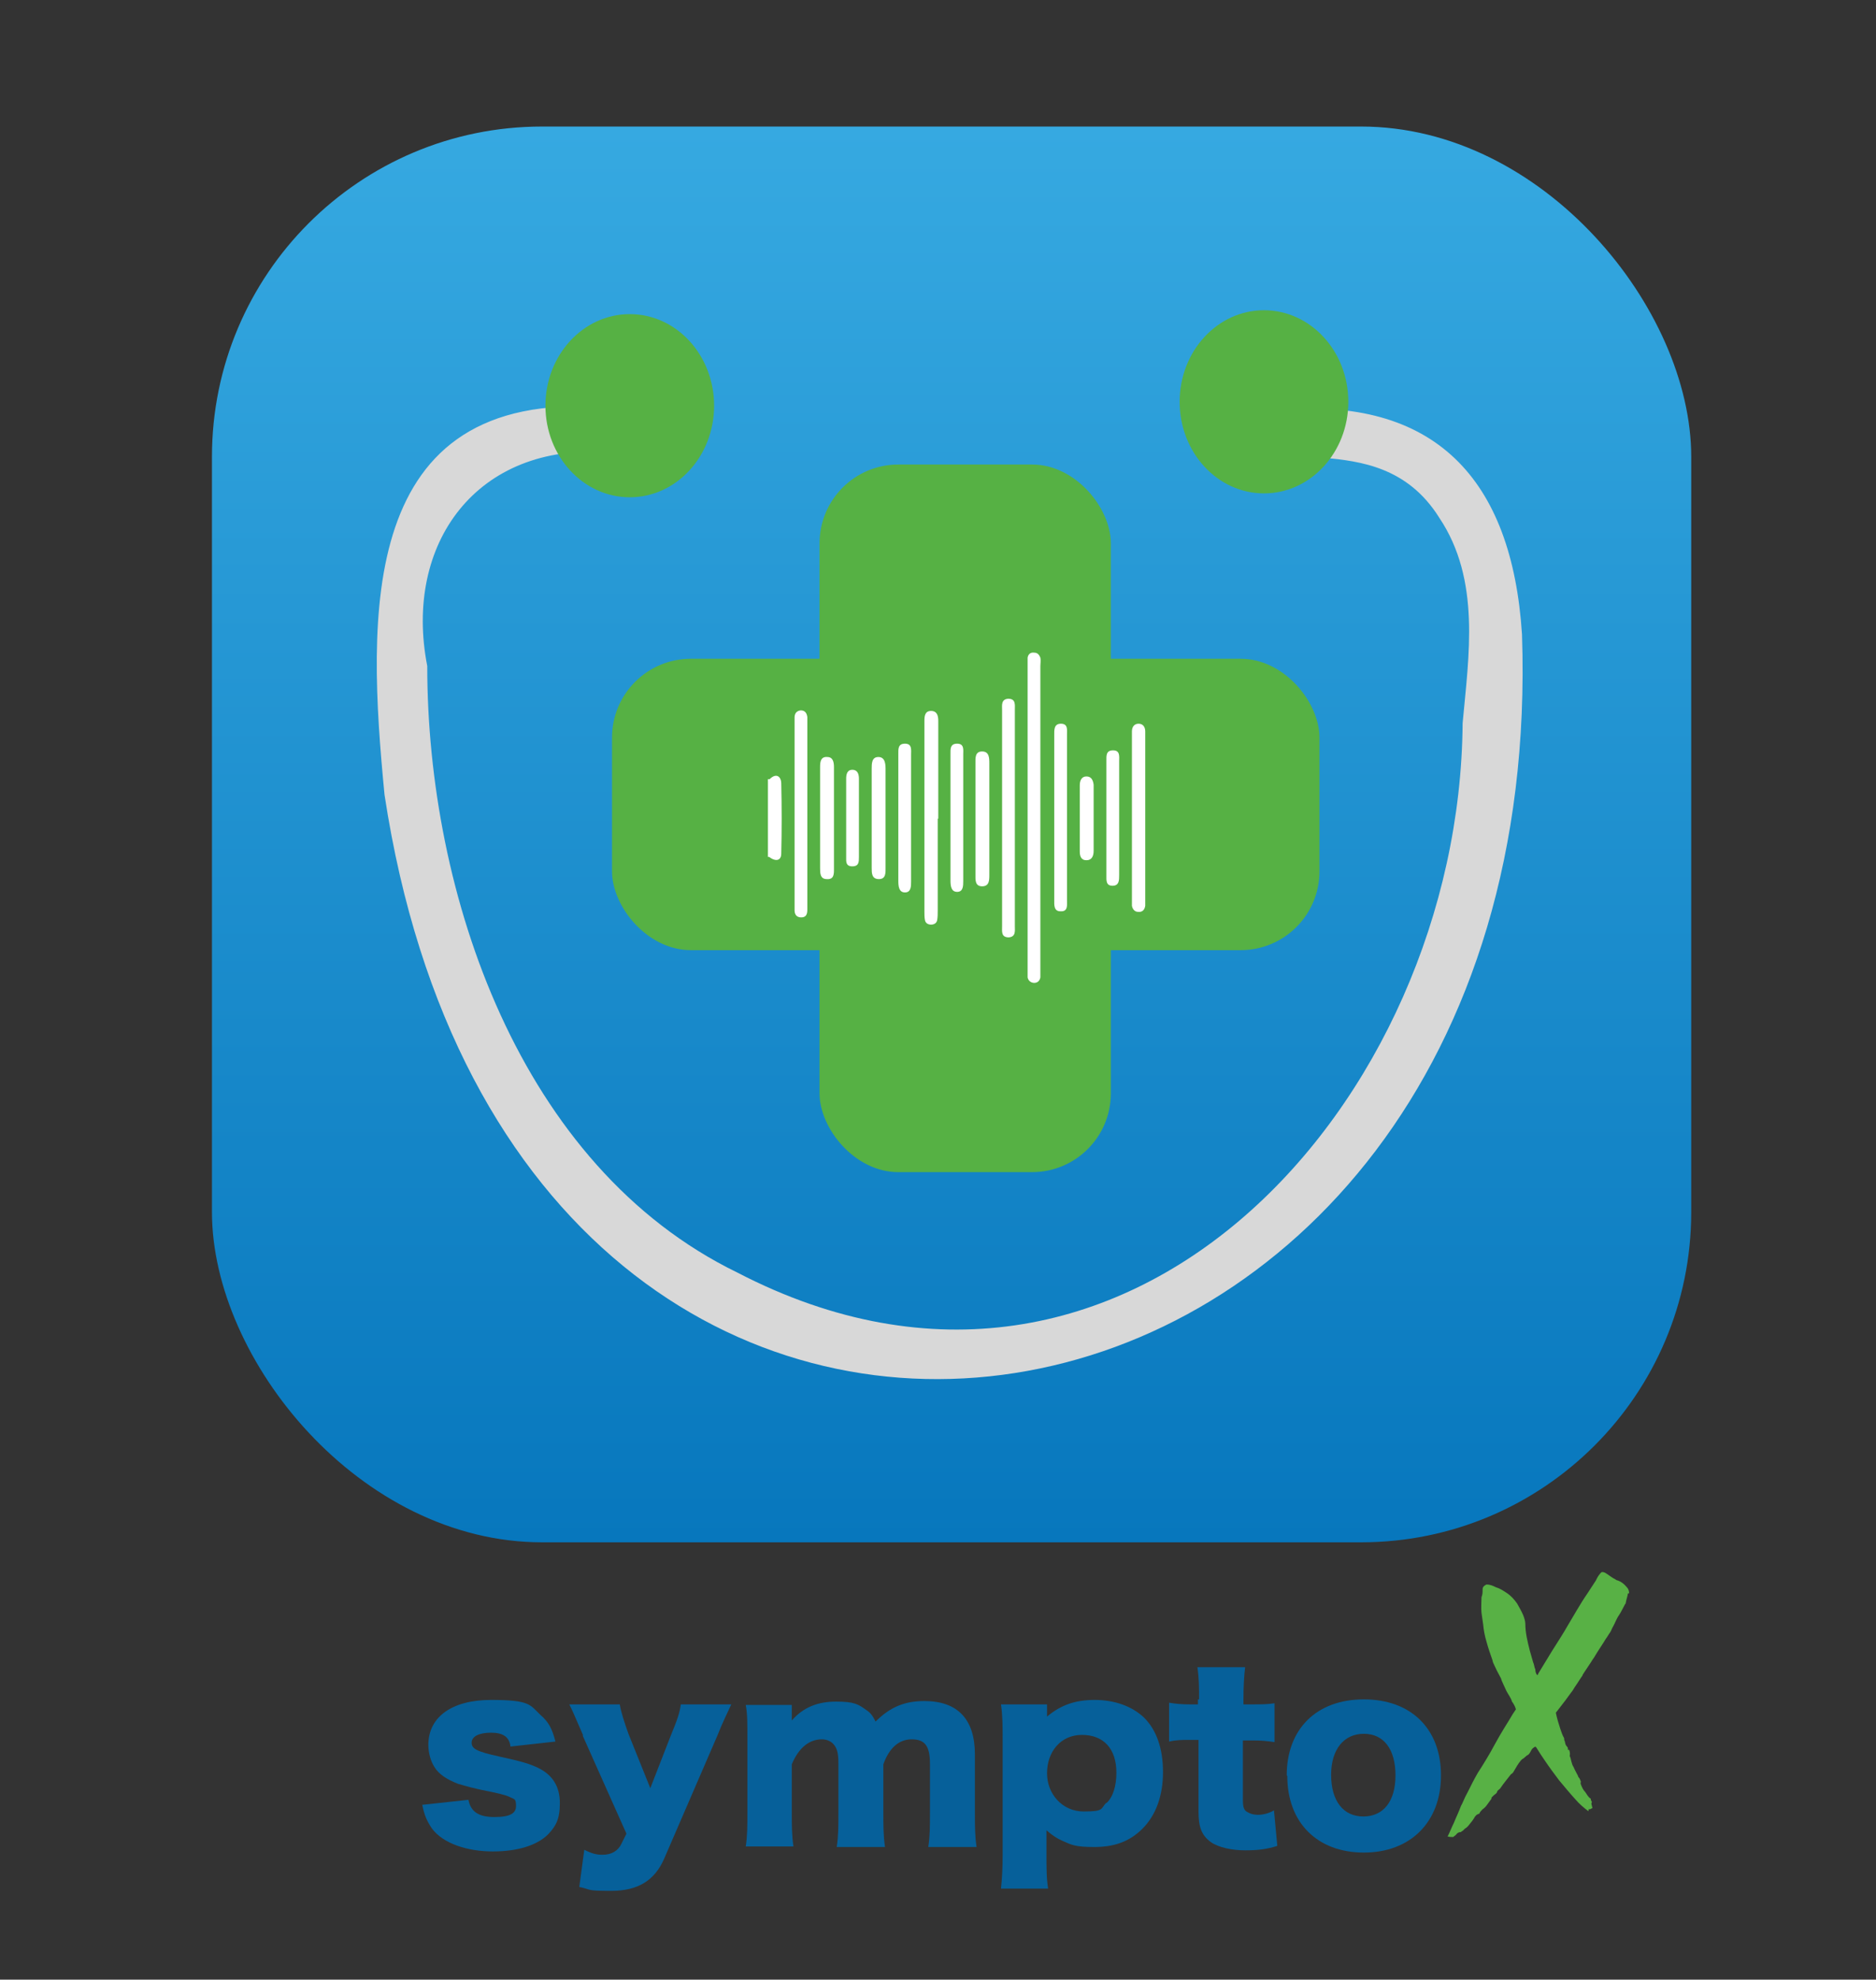 <?xml version="1.0" encoding="UTF-8"?>
<svg id="Ebene_1" xmlns="http://www.w3.org/2000/svg" xmlns:xlink="http://www.w3.org/1999/xlink" version="1.1" viewBox="0 0 338.1 356.7">
  <rect x="0" y="0" width="338.1" height="356.7" fill="#333333" stroke="none"/>
  <!-- Generator: Adobe Illustrator 29.3.1, SVG Export Plug-In . SVG Version: 2.1.0 Build 151)  -->
  <defs>
    <style>
      .st0 {
        fill: url(#Unbenannter_Verlauf);
      }

      .st1 {
        fill: #1d1d1b;
      }

      .st2, .st3 {
        fill: #d8d8d8;
      }

      .st4 {
        fill: #56b144;
      }

      .st5 {
        fill: #fff;
      }

      .st3 {
        display: none;
      }

      .st6 {
        fill: #06609a;
      }

      .st7 {
        fill: #58b145;
      }
    </style>
    <linearGradient id="Unbenannter_Verlauf" data-name="Unbenannter Verlauf" x1="171.5" y1="78" x2="171.5" y2="333.1" gradientTransform="translate(0 355.9) scale(1 -1)" gradientUnits="userSpaceOnUse">
      <stop offset="0" stop-color="#0777bd"/>
      <stop offset="1" stop-color="#36a9e1"/>
    </linearGradient>
  </defs>
  <g>
    <rect class="st0" x="38.2" y="22.8" width="266.6" height="255.1" rx="59.5" ry="59.5"/>
    <path class="st3" d="M25.1,117.2c.4.3,1,.5,1.1.8.2.8-.5,1-1.1,1.2v-2Z"/>
    <path class="st2" d="M274.3,114.3c5.3,156.6-180.7,188.7-205,28.9-3.1-32.1-5-73.1,39.6-69.8,2.9-.2,5.6,8.9.8,8.1-23.8-1.8-37,16.5-32.7,38.5,0,41,16.6,90.2,55.9,109.3,70.3,36.5,130.2-30.9,130.7-99,1.1-12.1,3.3-25.8-4.2-37-11.5-18.4-34.2-4-29.2-19.4,28.4-2.6,42.3,12.4,44.1,40.4h0Z"/>
    <path class="st3" d="M97.4,120c0,1.8,0,3.6,0,5.4-1-1.8-.9-3.6,0-5.4Z"/>
  </g>
  <g>
    <path class="st6" d="M84.4,324.2c.4,2.2,1.8,3.2,4.7,3.2s3.9-.7,3.9-2-.3-1.2-.9-1.5-1.1-.5-3.4-1c-3.2-.6-4.8-1.1-6.2-1.5-2-.8-3.4-1.7-4.2-3-.7-1.1-1.1-2.6-1.1-4,0-5,4.2-8.1,11.3-8.1s7,.9,8.9,2.7c1.4,1.2,2.1,2.4,2.7,4.8l-8.1.9c-.2-1.7-1.3-2.5-3.5-2.5s-3.5.7-3.5,1.8.9,1.6,5,2.5,5.4,1.3,6.9,2c2.7,1.3,4,3.4,4,6.4s-.8,4.2-2.1,5.6c-2,2-5.5,3.1-10,3.1s-9-1.4-11-4.2c-.8-1.2-1.3-2.2-1.7-4.2l8.3-.9h0Z"/>
    <path class="st6" d="M105.1,312.7c-1.8-4.2-2-4.6-2.5-5.6h9.1c.2,1.3.8,3.2,1.6,5.4l3.9,9.7,3.7-9.5c1.2-2.9,1.6-4.1,1.8-5.6h9.1c-.7,1.5-1.6,3.3-2.5,5.6l-9.6,22.2c-1.7,3.9-4.7,5.8-9.5,5.8s-3.4-.2-5.8-.7l.9-6.7c1.4.7,2.2.9,3.3.9,1.6,0,2.8-.7,3.4-2l.9-1.8-7.9-17.7h0Z"/>
    <path class="st6" d="M134.4,332.7c.3-1.9.3-3.7.3-6.3v-12.9c0-3.2,0-4.7-.3-6.3h8.3v2.8c2.1-2.4,4.7-3.4,8-3.4s4,.5,5.4,1.5c.8.5,1.2,1.1,1.7,2.1,2.6-2.6,5.2-3.7,8.8-3.7,6,0,9.1,3.3,9.1,9.6v10.4c0,2.6,0,4.3.3,6.3h-8.7c.3-2,.3-3.5.3-6.3v-8.7c0-3.2-.9-4.4-3.3-4.4s-4.1,1.7-5.1,4.5v8.6c0,2.5,0,4.3.3,6.3h-8.7c.3-1.9.3-3.7.3-6.3v-8.7c0-1.8-.2-2.6-.7-3.3-.5-.7-1.3-1.1-2.3-1.1-2.3,0-4.2,1.6-5.4,4.5v8.5c0,2.6,0,4.3.3,6.3h-8.7,0Z"/>
    <path class="st6" d="M180.4,340.3c.2-1.8.3-3.9.3-6.1v-20.5c0-2.7,0-4.5-.3-6.6h8.3v2.2c2.5-2.1,5.1-3,8.6-3s6.7,1.1,8.9,3.2c2.2,2.2,3.4,5.5,3.4,9.8s-1.3,7.8-3.7,10.2-5.2,3.3-8.7,3.3-4.1-.4-5.7-1.1c-1.1-.5-1.7-.9-2.9-1.9v4.4c0,2.4,0,4.3.3,6.1h-8.6,0ZM199.4,324.9c1.2-1.1,1.8-3.1,1.8-5.5,0-4.3-2.3-6.8-6.2-6.8s-6.3,3.1-6.3,6.9,2.8,6.9,6.6,6.9,3-.5,4.1-1.6h0Z"/>
    <path class="st6" d="M216.1,306.2c0-2.1,0-3.8-.3-5.8h8.6c-.2,1.7-.3,3.7-.3,5.8v.9h1.5c1.8,0,2.8,0,4.1-.2v7c-1.3-.2-2.4-.3-3.9-.3h-1.8v10.8c0,1.2.2,1.8.8,2.1.5.3,1.1.5,1.9.5s1.9-.2,2.9-.8l.6,6.4c-1.9.6-3.5.8-5.8.8s-4.8-.5-6.2-1.5c-1.6-1.2-2.2-2.6-2.2-5.5v-12.9h-1.6c-1.3,0-2.4,0-3.7.3v-7c1.2.2,2.3.3,3.7.3h1.5v-.9h.2Z"/>
    <path class="st6" d="M231.9,319.9c0-8.4,5.4-13.7,13.9-13.7s13.9,5.3,13.9,13.7-5.5,13.9-13.9,13.9-13.8-5.4-13.8-13.8h0ZM239.9,319.8c0,4.7,2.2,7.5,5.8,7.5s5.8-2.7,5.8-7.4-2.1-7.5-5.7-7.5-5.9,2.8-5.9,7.4h0Z"/>
    <path class="st7" d="M293.4,287.1c-.1.6-.3,1.1-.4,1.7,0,0,0,.2-.1.2-.4.7-.7,1.4-1.1,2-.5.7-.7,1.4-1.1,2.1-.2.3-.3.7-.5,1-.3.4-.5.8-.8,1.2-.6,1-1.3,2-1.9,3-.2.4-.5.7-.7,1.1l-1.4,2.1c0,.1-.2.2-.2.4-.5.7-.9,1.4-1.4,2.1-.2.3-.4.7-.6.9-.7,1-1.4,1.9-2.1,2.8l-.7.9c.2,1,.5,2,.8,2.9.2.6.4,1.2.7,1.7,0,.2,0,.4.1.5.1.4.1.7.4,1s.1.4.2.6h.2c.1.3.2.6.1,1.1h0c.2.4.2.7.3,1,.1.4.2.7.4,1,.2.5.5,1,.8,1.6,0,.2.2.3.3.5l.2.5h0c0,.2-.1.3,0,.5.2.5.4,1,.8,1.4.3.4.5.9,1,1.2v.2l.2.4s-.1.2-.1.3l.2.8c-.2,0-.3.2-.5.2h-.2v.3h-.1c-.8-.6-1.6-1.3-2.2-2-1-1.1-2-2.3-3-3.5-.9-1.2-1.8-2.4-2.6-3.6-.5-.7-1-1.5-1.5-2.3l-.2-.2c-.5.3-.6.4-.8.8-.2.4-.4.7-.7.8-.3.2-.5.5-.9.7l-.2.2c-.5.6-.9,1.3-1.3,2-.1.2-.3.4-.5.5-.6.8-1.3,1.6-1.9,2.5-.2.3-.5.3-.6.7-.1.3-.4.4-.6.6l-.4.4v.2l-.8,1.1c-.2.3-.5.6-.8.8-.2.2-.5.5-.6.8-.5.1-.8.5-1,.9-.2.3-.4.6-.6.8-.3.4-.6.8-1,1l-.4.4c-.1,0-.2.1-.3.2-.4,0-.7.2-.9.5l-.5.4c-.3,0-.7,0-1-.1.4-.8.7-1.6,1.1-2.4.4-1,.9-2,1.3-3.1.3-.5.5-1.1.8-1.7.6-1.1,1.1-2.2,1.7-3.3l.5-.9c1.1-1.7,2.2-3.5,3.1-5.2l.9-1.6c.3-.5.6-1,.9-1.5.5-.8,1-1.6,1.4-2.3l.6-.9c-.1-.4-.3-.8-.5-1.1,0-.1-.2-.2-.2-.3-.2-.7-.7-1.3-1-1.9-.2-.4-.4-.9-.6-1.3s-.3-.7-.4-1c-.5-.9-1-1.9-1.4-2.8,0-.1-.1-.2-.1-.4-.4-1.1-.8-2.3-1.1-3.4-.3-1-.5-2-.6-3.1l-.3-2.1c-.1-.9,0-1.8,0-2.8h0c.2-.5.2-.9.2-1.4s.3-.7.7-.9c.6,0,1.1.2,1.7.5.7.2,1.3.6,1.9,1,.8.5,1.4,1.2,1.9,1.9.4.7.8,1.4,1.1,2.1.2.5.4,1.1.4,1.6,0,1.6.4,3.2.8,4.8.2.7.4,1.4.6,2.1.2.4.2.9.4,1.3,0,.4.1.7.3,1,.1,0,.2,0,.2-.2l2.5-4.1c1-1.6,2-3.1,2.9-4.7l1.6-2.7c.6-1,1.2-2,1.9-3,.5-.8,1-1.5,1.5-2.3l.2-.4c.2-.4.5-.8.8-1.1.2-.1.5,0,.7.1.5.3,1,.7,1.5,1,.2.1.4.2.5.3.8.2,1.4.7,1.9,1.3.3.3.4.7.4,1.1h-.2ZM284.8,321.4h0ZM286,326h.1-.1ZM286.1,326h.1c0,.1,0,0-.1,0ZM286.2,323.5h0ZM286.4,326.5h.1-.1ZM286.5,324.9h0ZM286.6,326.5h0ZM286.7,326.6h.1-.1Z"/>
  </g>
  <g>
    <rect class="st4" x="110.3" y="118.7" width="127.5" height="52.5" rx="14.2" ry="14.2"/>
    <rect class="st4" x="147.7" y="83.7" width="52.5" height="127.5" rx="14.2" ry="14.2"/>
  </g>
  <ellipse class="st4" cx="113.5" cy="73.1" rx="15.2" ry="16.5"/>
  <ellipse class="st4" cx="227.8" cy="72.4" rx="15.2" ry="16.5"/>
  <path class="st1" d="M119.5,61.7"/>
  <g id="_x30_pxZ2a">
    <g>
      <path class="st5" d="M138.3,140.4h.4c.6.5.6,1.2.6,1.9v10.2c0,.7,0,1.4-.6,1.9h-.3v-14Z"/>
      <path class="st5" d="M185.2,147.3v-28.8c.1-.6.5-1,1.2-.9.6,0,.9.4,1.1.9.1.5,0,1,0,1.5v56.1c-.1.6-.5,1-1.1,1s-1.1-.4-1.2-1v-28.8Z"/>
      <path class="st5" d="M169,147.5v16.6c0,.6,0,1.1-.1,1.7-.1.5-.5.8-1.1.8s-1-.3-1.1-.8-.1-1-.1-1.5v-34.4c0-.9.1-1.8,1.2-1.8s1.3.9,1.3,1.8v17.6h0Z"/>
      <path class="st5" d="M182.9,147.3v19.6c0,.8.2,1.9-1.1,2-1.4,0-1.2-1.1-1.2-2v-39c0-.8-.2-1.9,1.1-2,1.4,0,1.2,1.1,1.2,2v19.4Z"/>
      <path class="st5" d="M206.4,147.3v15.9c-.1.7-.5,1.2-1.3,1.1-.6,0-1-.5-1.1-1.1v-31.4c0-.8.4-1.4,1.2-1.4s1.2.6,1.2,1.4v15.5h0Z"/>
      <path class="st5" d="M143.2,146.7v-17.4c0-.7.3-1.2,1.1-1.3.8,0,1.1.5,1.2,1.2v34.7c0,.8-.2,1.4-1.1,1.4s-1.2-.6-1.2-1.3v-17.4h0Z"/>
      <path class="st5" d="M192.3,147.4v14.8c0,.9.2,2.1-1.2,2-1.2,0-1.1-1.2-1.1-2v-29.7c0-.9-.1-2.1,1.2-2.1s1.1,1.1,1.1,2v15Z"/>
      <path class="st5" d="M178.3,147.3v10.3c0,1,0,2.1-1.3,2.1s-1.2-1.2-1.2-2.1v-20.1c0-.9-.1-2.1,1.2-2.1s1.3,1.2,1.3,2.2v9.9-.2Z"/>
      <path class="st5" d="M161.9,147.3v-11.4c0-.9-.1-1.9,1.2-1.9s1.1,1.1,1.1,2v22.8c0,.9,0,2-1.1,2s-1.2-1.1-1.2-2.1v-11.4h0Z"/>
      <path class="st5" d="M171.3,147.3v-11.4c0-.9-.1-1.9,1.2-1.9s1.1,1.1,1.1,1.9v22.8c0,.9,0,2-1.1,2s-1.2-1.1-1.2-2.1v-11.4h0Z"/>
      <path class="st5" d="M147.8,147.3v-9.1c0-.9.1-1.9,1.3-1.8,1,0,1.2.9,1.2,1.8v18.4c0,.9,0,1.9-1.3,1.8-1.2,0-1.2-1.1-1.2-2v-9.1h0Z"/>
      <path class="st5" d="M159.6,147.5v8.8c0,.9.1,2.1-1.2,2.1s-1.3-1.1-1.3-2v-17.9c0-.9,0-2.1,1.2-2.1s1.3,1.2,1.3,2.2v8.9Z"/>
      <path class="st5" d="M201.7,147.4v10.3c0,.9,0,1.9-1.2,1.9s-1.1-1-1.1-1.8v-20.7c0-.9-.1-1.9,1.2-1.9s1.1,1.1,1.1,2v10.3h0Z"/>
      <path class="st5" d="M154.8,147.5v6.9c0,.9,0,1.7-1.2,1.7s-1.1-.9-1.1-1.6v-14.2c0-.8.2-1.6,1.1-1.6s1.2.7,1.2,1.6v7.3h0Z"/>
      <path class="st5" d="M197.1,147.5v5.8c0,.9-.3,1.7-1.3,1.7s-1.2-.8-1.2-1.6v-11.9c0-.8.3-1.6,1.2-1.6s1.2.7,1.3,1.5v6.2h0Z"/>
      <path class="st5" d="M138.7,154.3v-13.9c1.2-1.2,2.1-.5,2.1.8.1,4.2.1,8.4,0,12.6,0,1.3-1,1.5-2.2.6h0Z"/>
    </g>
  </g>
</svg>
